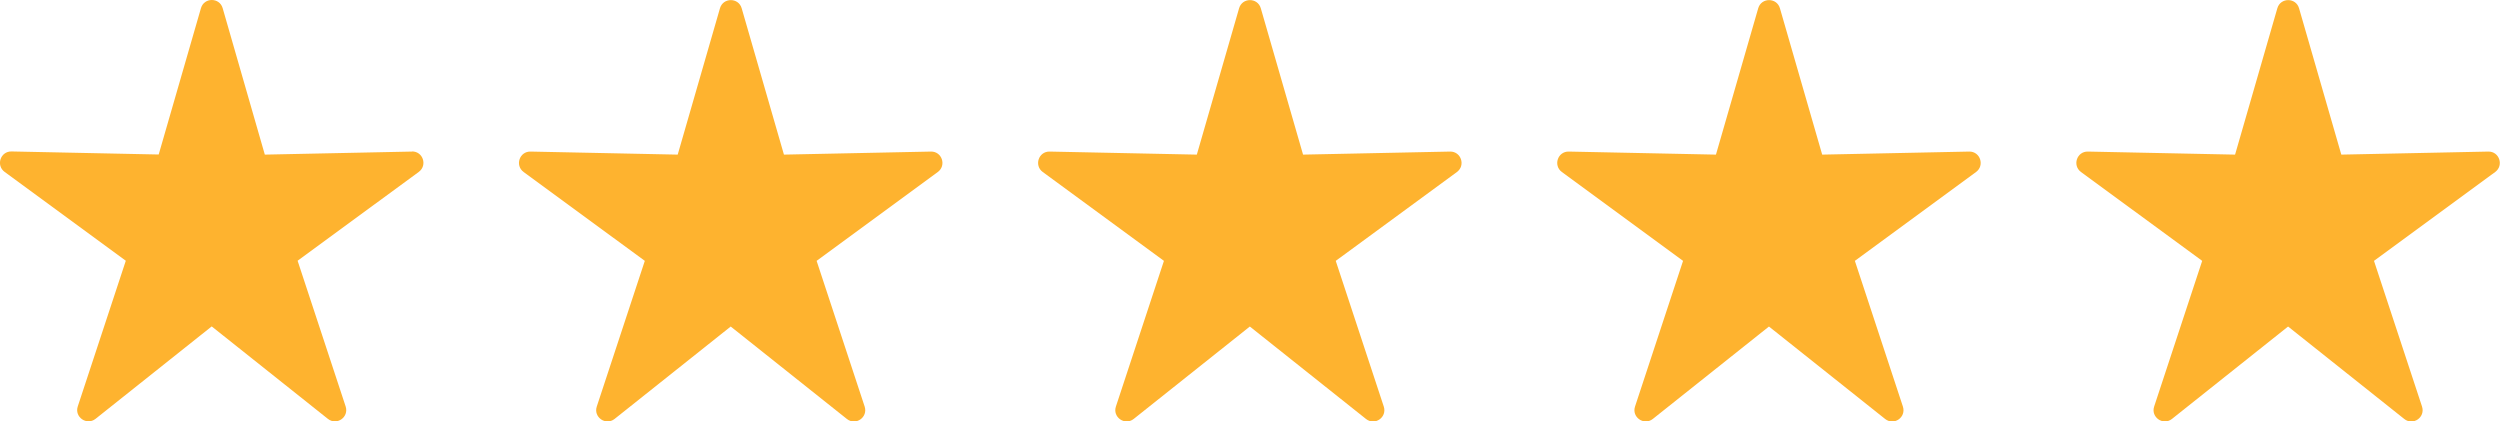 <svg id="Layer_2" data-name="Layer 2" xmlns="http://www.w3.org/2000/svg" viewBox="0 0 221.19 37.28">
  <defs>
    <style>
      .cls-1 {
        fill: #feb32f;
        fill-rule: evenodd;
        stroke-width: 0px;
      }
    </style>
  </defs>
  <g id="Verified_Buyer" data-name="Verified Buyer">
    <g>
      <g id="Polygon_1_copy_2" data-name="Polygon 1 copy 2">
        <path class="cls-1" d="M36.45,13.41l-13.02.27L19.7.72c-.28-.96-1.64-.96-1.92,0l-3.74,12.95-13.02-.27c-.98-.02-1.4,1.23-.61,1.81l10.72,7.86-4.25,12.89c-.31.94.79,1.71,1.57,1.1l10.28-8.18,10.28,8.18c.78.62,1.88-.15,1.57-1.1l-4.25-12.89,10.72-7.86c.79-.58.37-1.83-.61-1.81Z"></path>
      </g>
      <g id="Polygon_1_copy_3" data-name="Polygon 1 copy 3">
        <path class="cls-1" d="M82.38,13.41l-13.02.27-3.74-12.95c-.28-.96-1.64-.96-1.92,0l-3.74,12.95-13.02-.27c-.98-.02-1.4,1.23-.61,1.81l10.72,7.86-4.25,12.89c-.31.94.79,1.71,1.57,1.1l10.28-8.18,10.28,8.18c.78.62,1.88-.15,1.57-1.1l-4.25-12.89,10.72-7.86c.79-.58.37-1.83-.61-1.81Z"></path>
      </g>
      <g id="Polygon_1_copy_4" data-name="Polygon 1 copy 4">
        <path class="cls-1" d="M128.31,13.41l-13.02.27-3.74-12.95c-.28-.96-1.64-.96-1.92,0l-3.74,12.95-13.02-.27c-.98-.02-1.4,1.23-.61,1.81l10.72,7.86-4.25,12.89c-.31.94.79,1.71,1.57,1.1l10.28-8.18,10.28,8.18c.78.62,1.88-.15,1.57-1.1l-4.25-12.89,10.72-7.86c.79-.58.37-1.83-.61-1.81Z"></path>
      </g>
      <g id="Polygon_1_copy_5" data-name="Polygon 1 copy 5">
        <path class="cls-1" d="M174.24,13.41l-13.02.27-3.74-12.95c-.28-.96-1.64-.96-1.92,0l-3.74,12.95-13.02-.27c-.98-.02-1.4,1.23-.61,1.81l10.72,7.86-4.25,12.89c-.31.94.79,1.71,1.57,1.1l10.28-8.18,10.28,8.18c.78.62,1.88-.15,1.57-1.1l-4.25-12.89,10.72-7.86c.79-.58.37-1.83-.61-1.81Z"></path>
      </g>
      <g id="Polygon_1_copy_6" data-name="Polygon 1 copy 6">
        <path class="cls-1" d="M220.17,13.41l-13.02.27-3.74-12.95c-.28-.96-1.64-.96-1.92,0l-3.74,12.95-13.02-.27c-.98-.02-1.4,1.23-.61,1.81l10.72,7.86-4.25,12.89c-.31.94.79,1.71,1.57,1.1l10.28-8.18,10.28,8.18c.78.62,1.88-.15,1.57-1.1l-4.25-12.89,10.72-7.86c.79-.58.37-1.83-.61-1.81Z"></path>
      </g>
    </g>
  </g>
</svg>